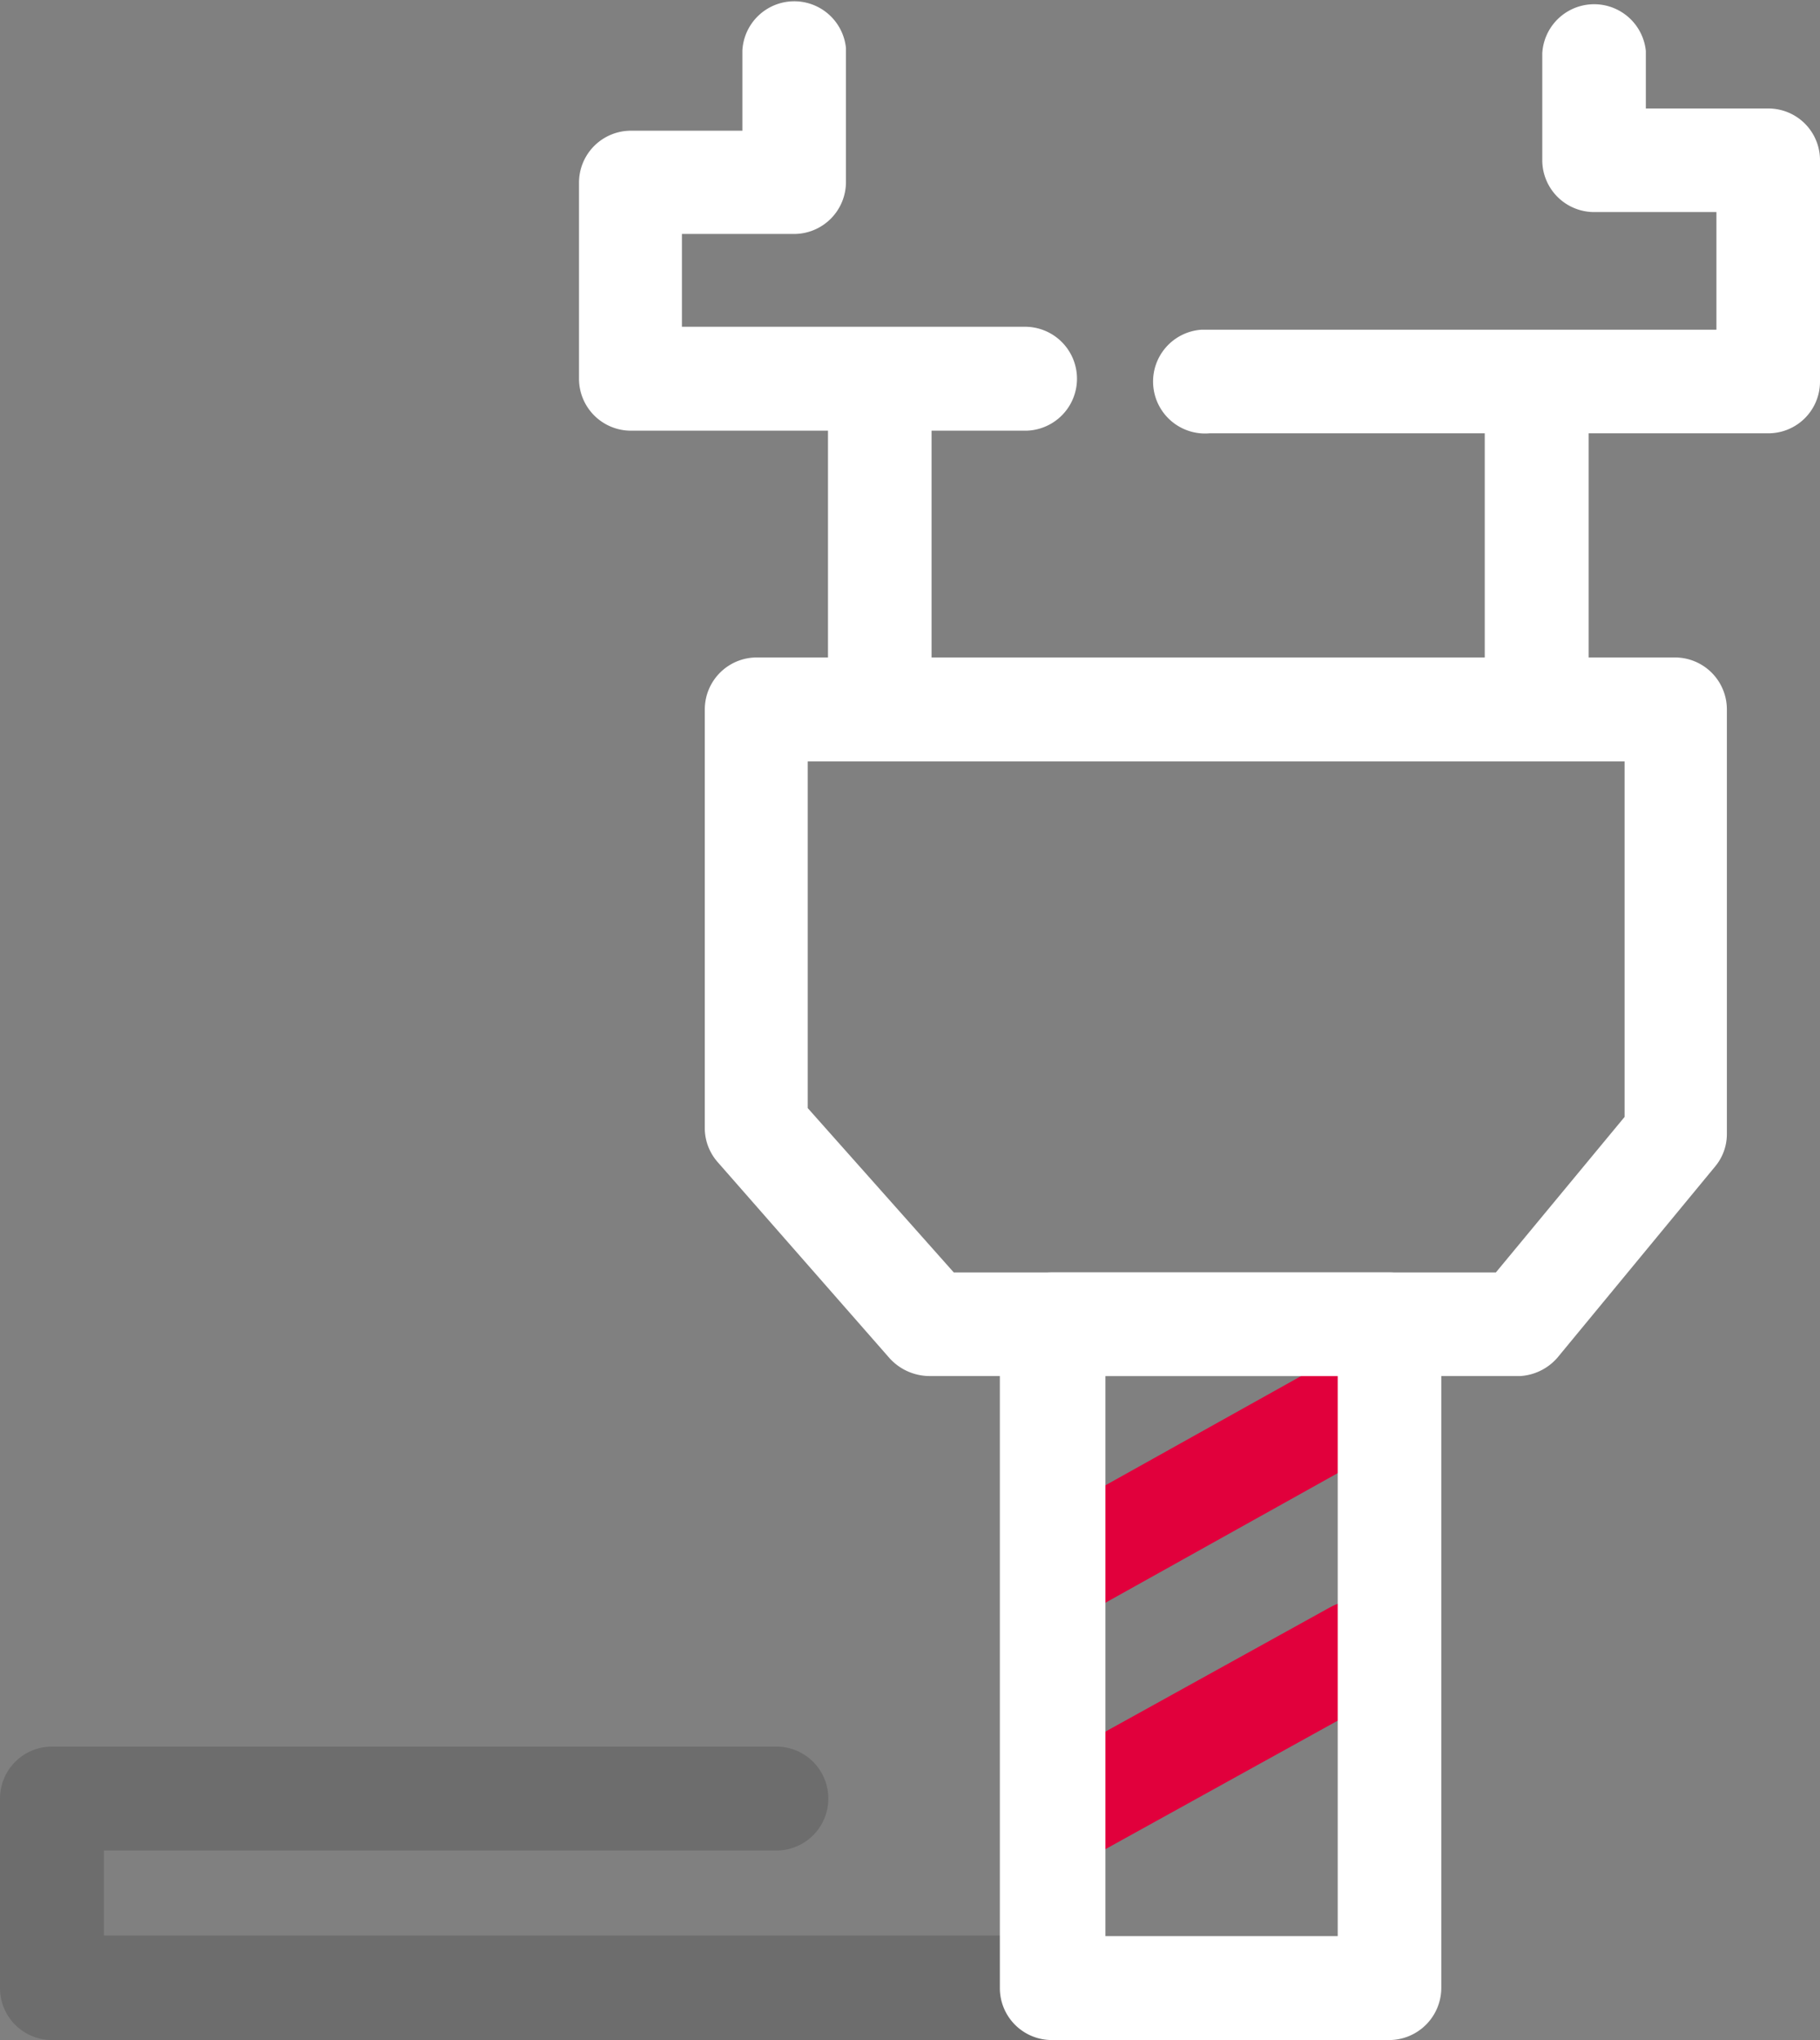<svg id="Layer_1" data-name="Layer 1" xmlns="http://www.w3.org/2000/svg" width="55.7" height="62.43" viewBox="0 0 55.7 62.43"><rect x="0" y="0" width="55.7" height="62.43" fill="#808080" stroke="none"/><defs><style>.cls-1{fill:#fff;}.cls-2{fill:#e1003c;}.cls-3{fill:#6d6d6d;}.cls-4{fill:none;stroke:#262626;stroke-linecap:round;stroke-linejoin:round;stroke-width:18px;}</style></defs><path id="Path_21" data-name="Path 21" class="cls-1" d="M133.59,176h-12a1.59,1.59,0,0,1-1.59-1.59h0v-6a1.59,1.59,0,0,1,1.59-1.59H125v-2.45a1.59,1.59,0,0,1,3.17-.08v4.1a1.59,1.59,0,0,1-1.59,1.59h-3.43v2.84h10.46a1.59,1.59,0,0,1,.08,3.18h-.13Z" transform="translate(-102.28 -162.82)"/><path id="Path_22" data-name="Path 22" class="cls-1" d="M156.36,176.08H139.3a1.59,1.59,0,1,1-.25-3.17h15.76v-3.6h-3.74a1.59,1.59,0,0,1-1.59-1.59h0v-3.26a1.59,1.59,0,0,1,3.17-.08v1.76h3.75a1.58,1.58,0,0,1,1.58,1.58h0v6.78a1.58,1.58,0,0,1-1.58,1.58Z" transform="translate(-102.28 -162.82)"/><path id="Path_23" data-name="Path 23" class="cls-1" d="M149.31,185.76a1.6,1.6,0,0,1-1.59-1.58h0v-9.46a1.59,1.59,0,0,1,3.18-.08v9.54A1.6,1.6,0,0,1,149.31,185.76Z" transform="translate(-102.28 -162.82)"/><path id="Path_24" data-name="Path 24" class="cls-2" d="M135.22,212.2a1.59,1.59,0,0,1-.77-3l8.53-4.76a1.57,1.57,0,0,1,2.17.56,1.59,1.59,0,0,1-.56,2.17h-.06L136,211.93A1.56,1.56,0,0,1,135.22,212.2Z" transform="translate(-102.28 -162.82)"/><path id="Path_25" data-name="Path 25" class="cls-2" d="M135.22,219.73a1.59,1.59,0,0,1-.77-3L143,212a1.59,1.59,0,0,1,1.61,2.74h-.06L136,219.47A1.65,1.65,0,0,1,135.22,219.73Z" transform="translate(-102.28 -162.82)"/><path id="Path_26" data-name="Path 26" class="cls-1" d="M129.2,185.66a1.6,1.6,0,0,1-1.58-1.59h0V175a1.59,1.59,0,0,1,3.17,0v9.07a1.59,1.59,0,0,1-1.59,1.59Z" transform="translate(-102.28 -162.82)"/><path id="Path_27" data-name="Path 27" class="cls-3" d="M134.47,225.25h-30.6a1.59,1.59,0,0,1-1.59-1.59h0v-5.8a1.59,1.59,0,0,1,1.59-1.59H126a1.59,1.59,0,0,1,.08,3.18H105.46v2.6h29a1.59,1.59,0,0,1,0,3.17Z" transform="translate(-102.28 -162.82)"/><path id="Path_28" data-name="Path 28" class="cls-1" d="M148.81,204.93h-18.1a1.66,1.66,0,0,1-1.2-.54l-5.26-6a1.58,1.58,0,0,1-.4-1V184.53a1.59,1.59,0,0,1,1.59-1.59h28.1a1.59,1.59,0,0,1,1.59,1.59h0v13a1.55,1.55,0,0,1-.37,1L150,204.3A1.64,1.64,0,0,1,148.81,204.93Zm-17.34-3.17h16.59L152,197V186.12H127v10.61Z" transform="translate(-102.28 -162.82)"/><path id="Path_29" data-name="Path 29" class="cls-1" d="M144.81,225.25H134.47a1.59,1.59,0,0,1-1.59-1.59h0V203.34a1.59,1.59,0,0,1,1.59-1.58h10.34a1.58,1.58,0,0,1,1.58,1.58h0v20.32A1.6,1.6,0,0,1,144.81,225.25Zm-8.7-3.18h7.11V204.93h-7.11Z" transform="translate(-102.28 -162.82)"/><path id="Path_30" data-name="Path 30" class="cls-4" d="M134.29,221" transform="translate(-102.28 -162.82)"/></svg>